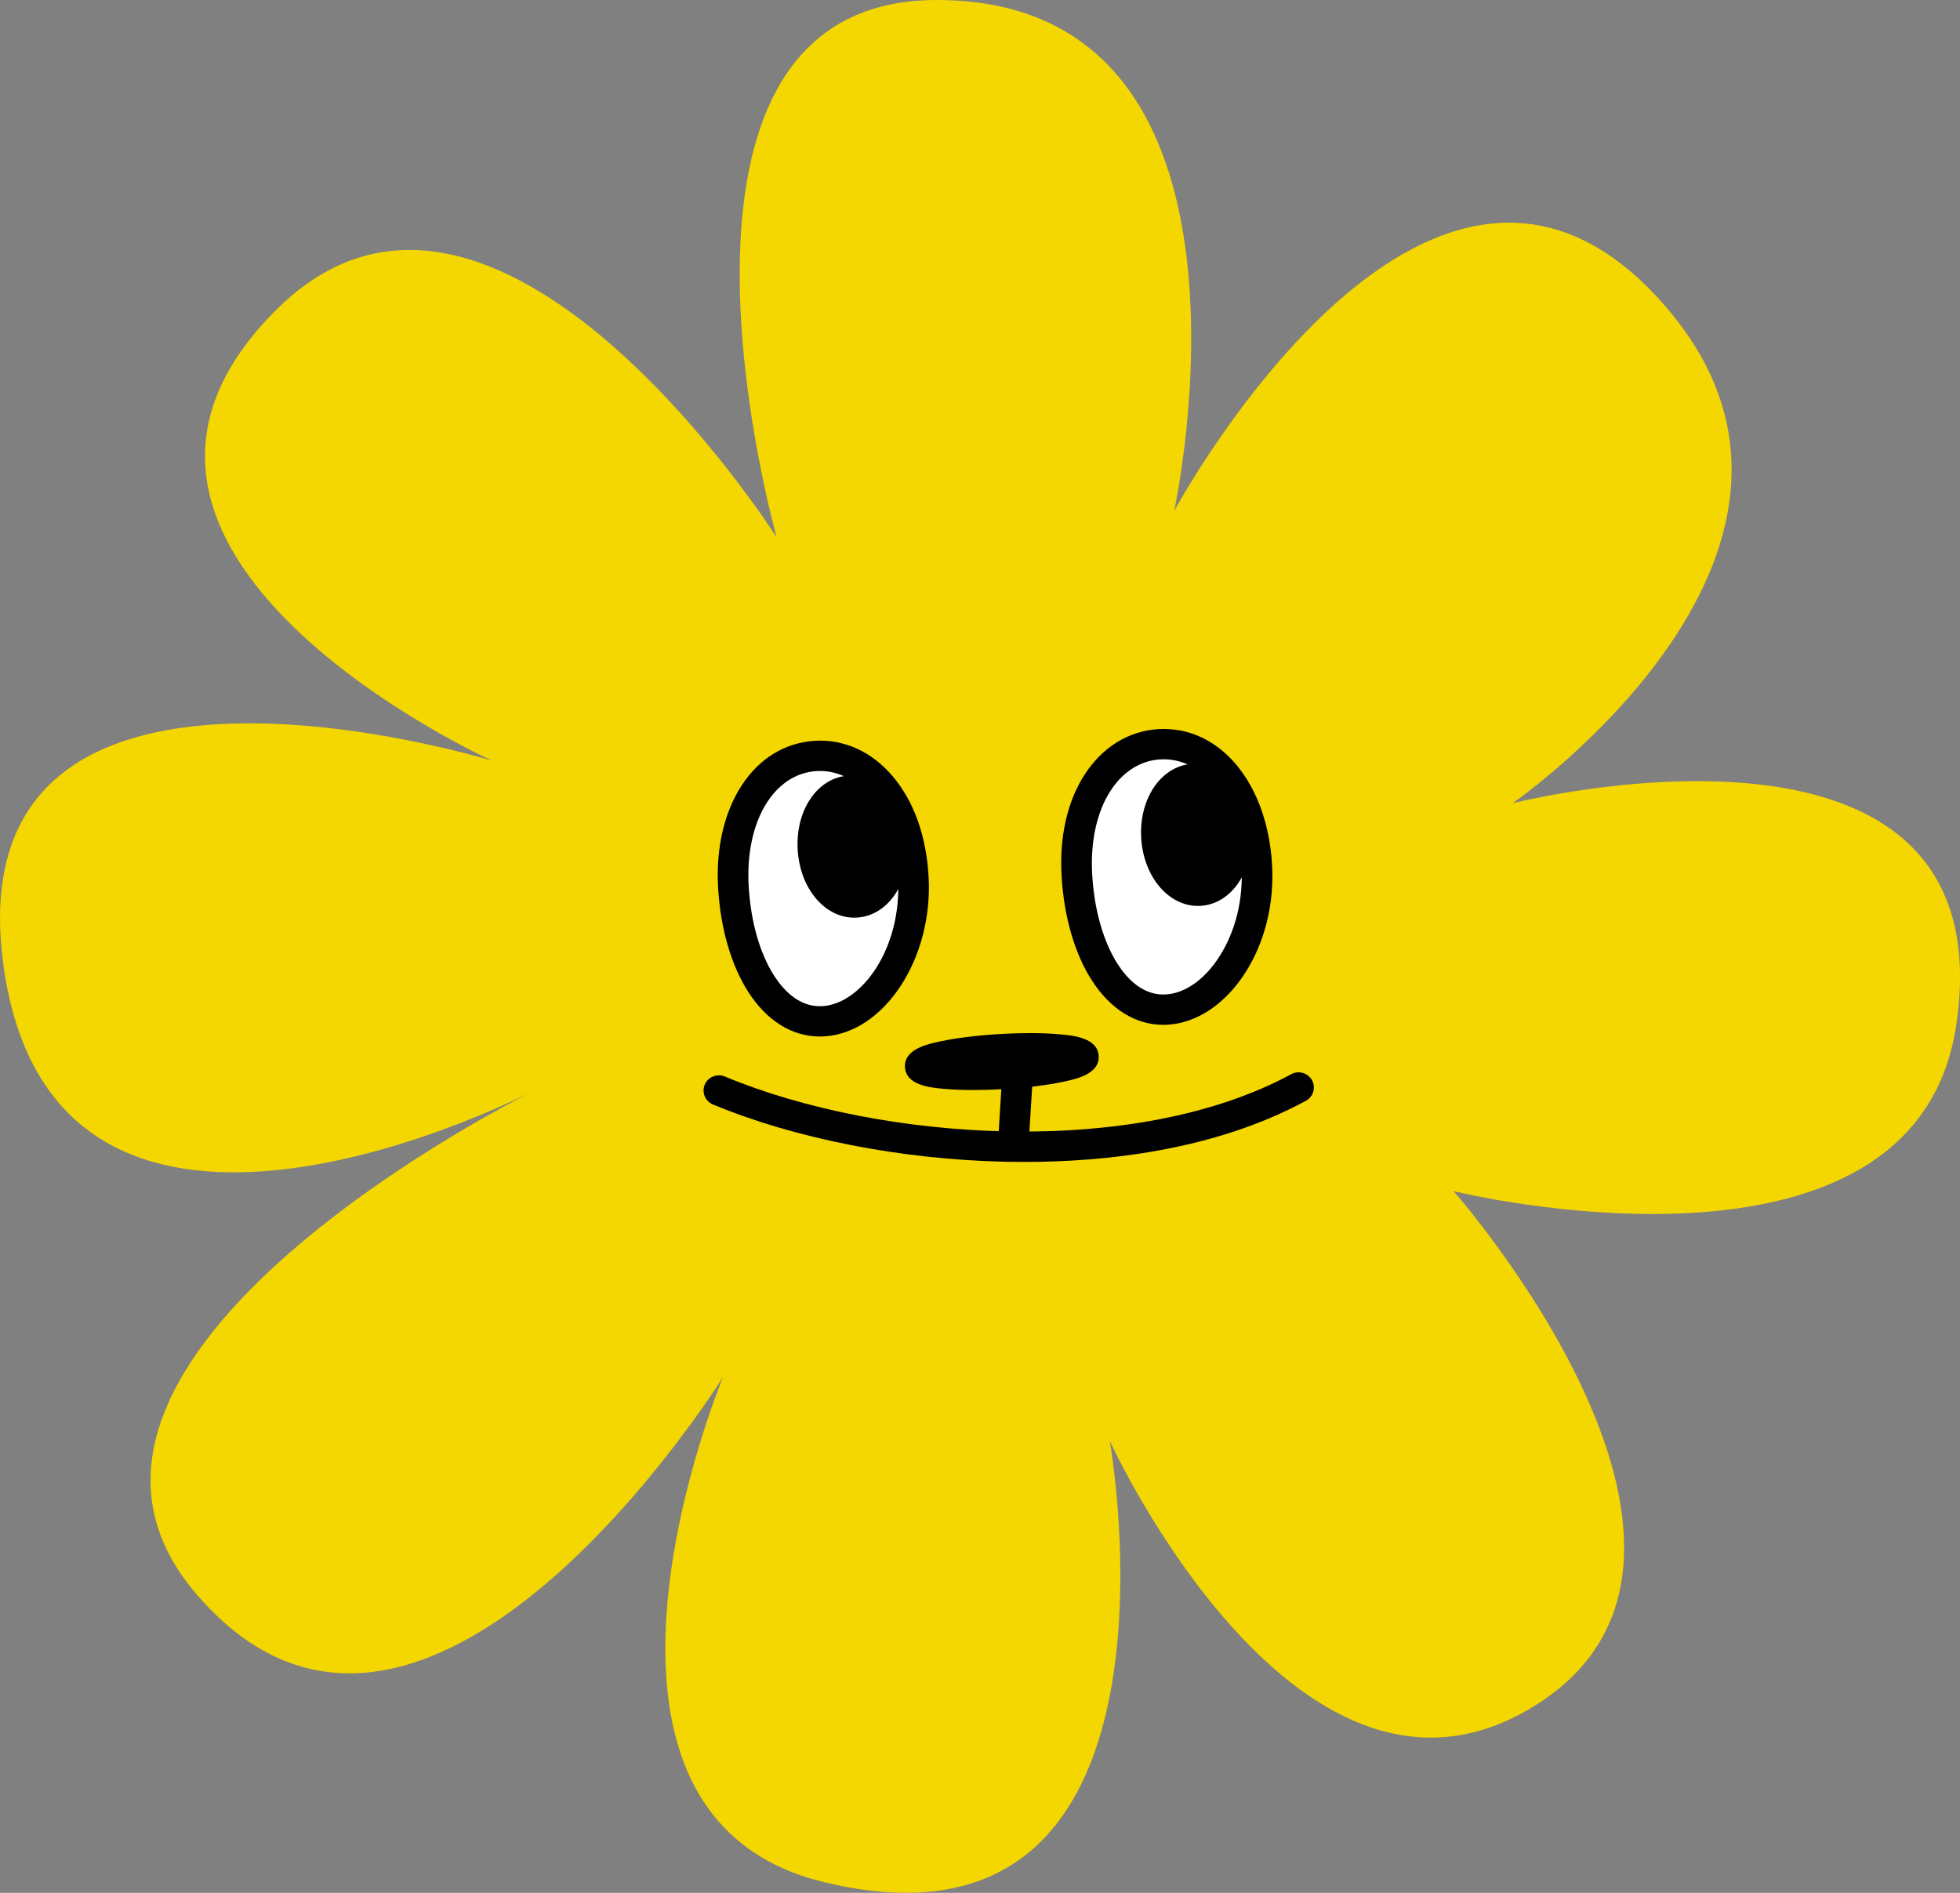 <svg width="88" height="85" viewBox="0 0 88 85" fill="none" xmlns="http://www.w3.org/2000/svg">
<rect x="0" y="0" width="88" height="85" fill="#808080" stroke="none"/>
<g clip-path="url(#clip0_61_221)">
<path d="M34.871 24.136C34.871 24.136 28.051 0 42.055 0C57.732 0 52.72 22.942 52.72 22.942C52.72 22.942 63.941 2.109 74.372 13.307C84.734 24.432 67.917 36.069 67.917 36.069C67.917 36.069 90.136 30.44 87.834 46.016C85.975 58.6 65.264 53.491 65.264 53.491C65.264 53.491 79.461 69.602 69.189 76.417C58.434 83.552 49.827 64.708 49.827 64.708C49.827 64.708 54.097 88.645 37.002 84.522C24.281 81.454 32.46 61.844 32.46 61.844C32.46 61.844 19.007 83.449 8.819 71.588C-0.34 60.924 24.017 48.955 24.017 48.955C24.017 48.955 2.426 60.265 0.147 43.291C-2.083 26.69 22.087 34.158 22.087 34.158C22.087 34.158 1.419 24.782 12.439 13.878C22.225 4.195 34.872 24.134 34.872 24.134L34.871 24.136Z" fill="#F4D600"/>
<path d="M41.318 47.885C41.299 47.576 42.925 47.231 44.947 47.114C46.969 46.996 48.624 47.15 48.642 47.458C48.661 47.766 47.035 48.111 45.013 48.228C42.99 48.346 41.335 48.193 41.318 47.885Z" fill="black"/>
<path d="M43.702 48.949C43.203 48.949 42.744 48.93 42.35 48.893C41.767 48.839 40.68 48.738 40.632 47.924C40.584 47.111 41.651 46.885 42.223 46.763C42.942 46.61 43.895 46.494 44.907 46.434C45.918 46.376 46.879 46.381 47.611 46.449C48.194 46.504 49.28 46.605 49.328 47.418C49.377 48.231 48.31 48.458 47.737 48.579C47.018 48.732 46.066 48.849 45.054 48.908C44.586 48.935 44.131 48.949 43.702 48.949Z" fill="black"/>
<path d="M45.974 52.179C45.687 52.179 45.408 52.176 45.138 52.17C40.48 52.07 35.694 51.132 32.009 49.597C31.66 49.451 31.495 49.052 31.643 48.706C31.79 48.36 32.194 48.197 32.544 48.343C39.56 51.267 50.99 52.028 57.972 48.239C58.305 48.058 58.722 48.179 58.905 48.508C59.088 48.838 58.966 49.251 58.633 49.432C54.521 51.663 49.622 52.179 45.974 52.179Z" fill="black"/>
<path d="M45.508 51.851C45.494 51.851 45.479 51.851 45.465 51.85C45.086 51.826 44.798 51.504 44.821 51.129L44.991 48.381C45.015 48.006 45.341 47.721 45.719 47.744C46.098 47.767 46.386 48.09 46.363 48.465L46.193 51.213C46.171 51.574 45.868 51.852 45.508 51.852V51.851Z" fill="black"/>
<path d="M32.929 39.849C32.724 36.411 34.399 34.077 36.63 33.946C38.859 33.816 40.8 35.941 41.004 39.379C41.209 42.817 39.191 45.731 36.962 45.861C34.732 45.991 33.134 43.288 32.929 39.849H32.929Z" fill="white"/>
<path d="M36.808 46.546C35.569 46.546 34.438 45.847 33.606 44.56C32.835 43.366 32.351 41.708 32.243 39.889C32.024 36.212 33.853 33.426 36.589 33.267C37.918 33.189 39.167 33.767 40.106 34.891C41.036 36.004 41.584 37.541 41.691 39.339C41.91 43.017 39.719 46.382 37.002 46.54C36.937 46.544 36.872 46.546 36.808 46.546ZM36.819 34.622C36.769 34.622 36.72 34.623 36.67 34.626C34.728 34.738 33.443 36.919 33.615 39.809C33.709 41.399 34.118 42.826 34.764 43.827C35.185 44.478 35.9 45.242 36.92 45.183C38.679 45.081 40.506 42.594 40.318 39.42C40.229 37.935 39.778 36.635 39.047 35.759C38.431 35.021 37.644 34.622 36.819 34.622Z" fill="black"/>
<path d="M38.437 40.524C39.422 40.467 40.155 39.297 40.072 37.911C39.99 36.526 39.124 35.449 38.138 35.507C37.153 35.564 36.421 36.734 36.503 38.119C36.586 39.505 37.451 40.582 38.437 40.524Z" fill="black"/>
<path d="M38.356 41.209C37.023 41.209 35.918 39.898 35.815 38.161C35.709 36.374 36.711 34.91 38.096 34.83C39.483 34.749 40.65 36.086 40.756 37.873C40.862 39.661 39.86 41.124 38.475 41.205C38.436 41.207 38.395 41.209 38.356 41.209ZM37.187 38.081C37.251 39.159 37.875 39.877 38.394 39.847C38.913 39.817 39.447 39.032 39.383 37.954C39.319 36.876 38.694 36.158 38.176 36.188C37.657 36.218 37.124 37.004 37.187 38.081Z" fill="black"/>
<path d="M48.351 39.325C48.147 35.886 49.822 33.552 52.052 33.422C54.282 33.291 56.223 35.416 56.427 38.854C56.631 42.292 54.614 45.206 52.384 45.336C50.154 45.467 48.556 42.763 48.352 39.325H48.351Z" fill="white"/>
<path d="M52.23 46.022C50.99 46.022 49.86 45.323 49.028 44.035C48.257 42.841 47.773 41.183 47.665 39.364C47.558 37.567 47.92 35.975 48.711 34.764C49.511 33.538 50.683 32.82 52.011 32.743C54.749 32.583 56.893 35.138 57.112 38.815C57.218 40.589 56.786 42.325 55.897 43.703C54.997 45.097 53.731 45.94 52.422 46.017C52.358 46.02 52.293 46.022 52.229 46.022L52.23 46.022ZM49.038 39.285C49.132 40.875 49.541 42.301 50.187 43.302C50.607 43.953 51.324 44.717 52.343 44.657C53.206 44.606 54.079 43.992 54.739 42.97C55.473 41.831 55.829 40.384 55.74 38.894C55.569 36.004 54.032 33.988 52.092 34.101C51.213 34.152 50.423 34.649 49.867 35.501C49.244 36.456 48.949 37.799 49.038 39.284V39.285Z" fill="black"/>
<path d="M53.86 39.998C54.845 39.941 55.577 38.771 55.495 37.386C55.412 36 54.547 34.923 53.561 34.981C52.575 35.038 51.843 36.208 51.926 37.594C52.008 38.979 52.874 40.056 53.86 39.998Z" fill="black"/>
<path d="M53.784 40.683C53.127 40.683 52.487 40.353 52.014 39.763C51.561 39.2 51.286 38.445 51.238 37.636C51.19 36.827 51.374 36.044 51.757 35.433C52.18 34.756 52.822 34.345 53.519 34.304C54.215 34.264 54.901 34.597 55.403 35.22C55.855 35.783 56.13 36.538 56.178 37.348C56.285 39.135 55.283 40.599 53.898 40.679C53.859 40.681 53.822 40.682 53.784 40.682V40.683ZM53.633 35.662C53.622 35.662 53.611 35.662 53.599 35.663C53.266 35.682 53.034 35.977 52.925 36.15C52.694 36.52 52.579 37.032 52.61 37.556C52.642 38.08 52.816 38.575 53.089 38.915C53.218 39.075 53.483 39.341 53.816 39.321C54.336 39.291 54.869 38.505 54.805 37.428C54.774 36.904 54.599 36.408 54.326 36.068C54.202 35.913 53.951 35.662 53.633 35.662Z" fill="black"/>
</g>
<defs>
<clipPath id="clip0_61_221">
<rect width="88" height="85" fill="white"/>
</clipPath>
</defs>
</svg>
